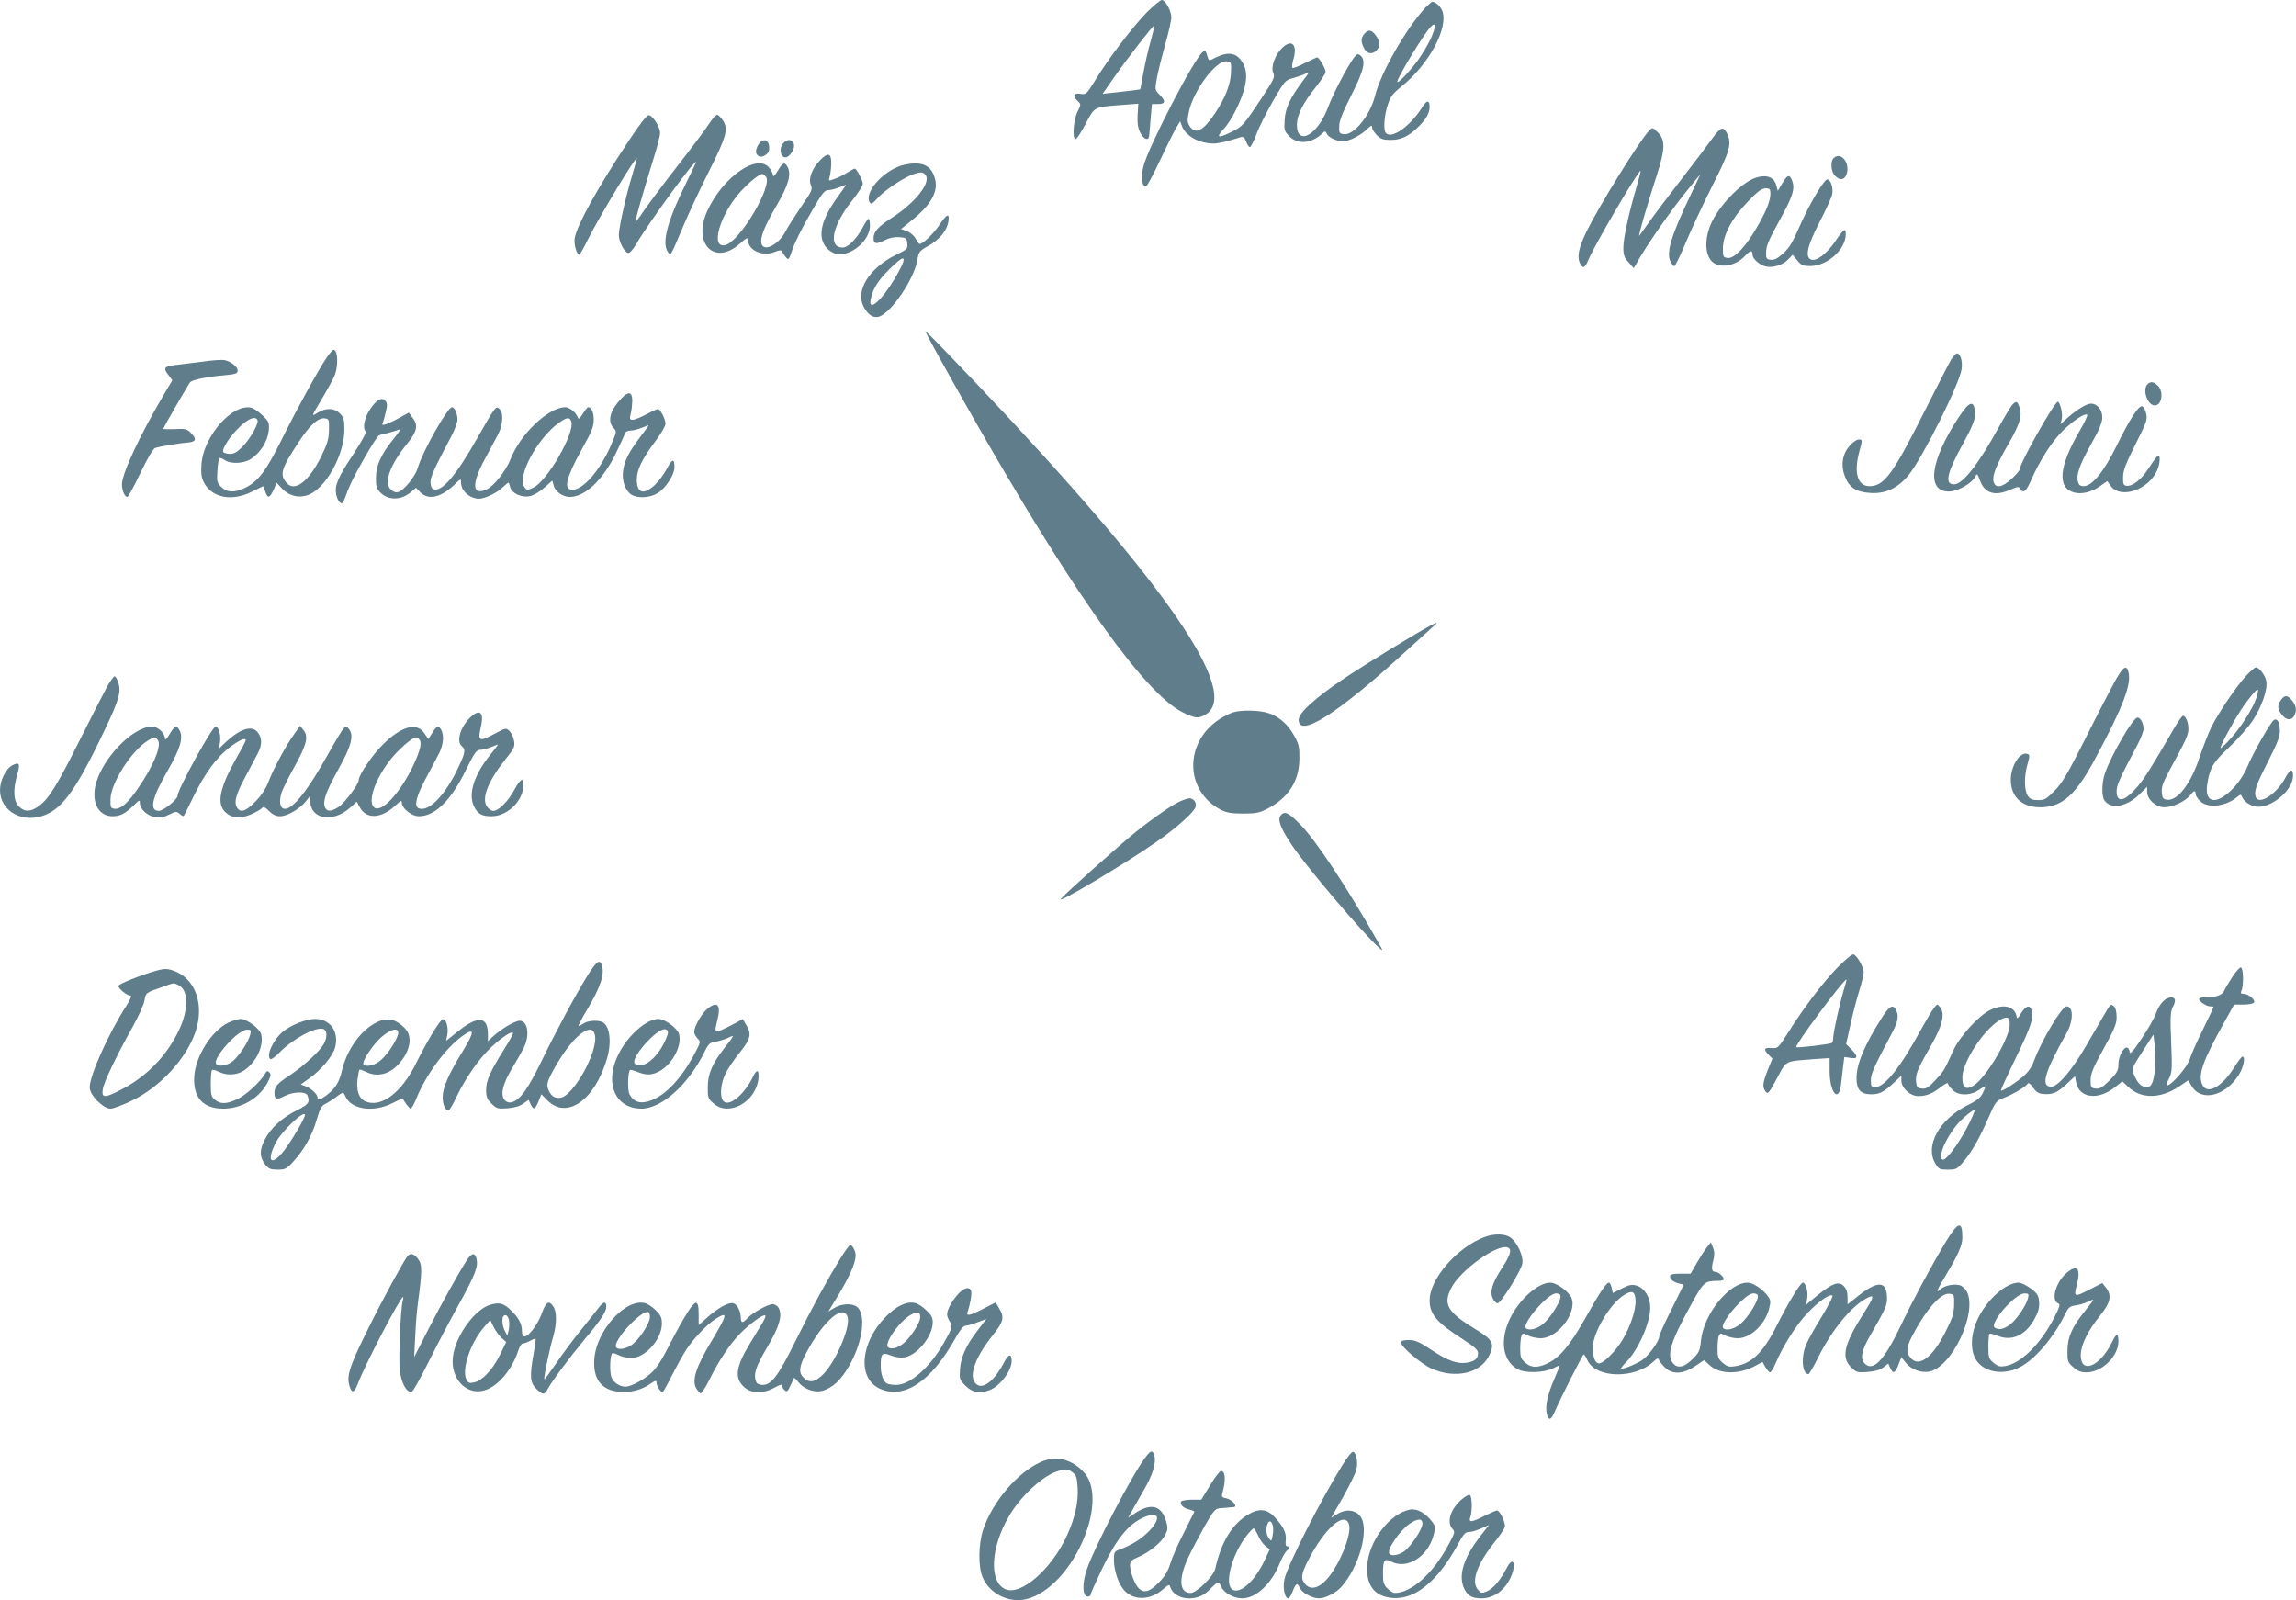 <?xml version="1.0" standalone="no"?>
<!DOCTYPE svg PUBLIC "-//W3C//DTD SVG 20010904//EN"
 "http://www.w3.org/TR/2001/REC-SVG-20010904/DTD/svg10.dtd">
<svg version="1.0" xmlns="http://www.w3.org/2000/svg"
 width="1280pt" height="892pt" viewBox="0 0 1280 892"
 preserveAspectRatio="xMidYMid meet">
<g transform="translate(0,892) scale(0.1,-0.1)"
fill="#607d8b" stroke="none">
<path d="M6395 8853 c-77 -78 -217 -261 -289 -380 -49 -79 -51 -81 -83 -76
-38 7 -45 -13 -14 -41 18 -17 18 -18 -2 -59 -22 -44 -30 -147 -12 -153 6 -2
31 36 56 83 52 100 45 96 203 108 l92 7 -4 -64 c-2 -47 2 -72 15 -98 20 -38
47 -47 50 -15 1 11 5 55 8 98 l7 77 34 0 c42 0 44 17 8 53 -26 26 -26 27 -14
94 7 38 28 121 46 186 19 65 34 133 34 150 0 37 -33 97 -53 97 -8 0 -44 -30
-82 -67z m21 -158 c-13 -44 -31 -123 -41 -177 l-18 -96 -41 -6 c-23 -3 -70 -8
-105 -12 l-64 -7 62 89 c72 104 222 297 226 292 2 -2 -7 -39 -19 -83z"/>
<path d="M7947 8878 c-106 -114 -248 -360 -281 -491 -27 -110 -118 -222 -174
-215 -25 3 -27 7 -26 44 0 30 19 77 67 172 71 139 84 196 51 223 -14 11 -19 9
-35 -11 -36 -48 -119 -206 -146 -280 -57 -153 -173 -217 -173 -95 0 52 34 121
105 209 30 38 55 76 55 85 0 19 -36 81 -47 81 -4 0 -35 -15 -69 -32 -35 -18
-66 -30 -69 -26 -4 3 -1 24 5 45 25 83 -7 118 -61 67 -41 -39 -65 -107 -51
-140 11 -22 5 -35 -62 -137 -103 -155 -109 -162 -168 -191 -77 -39 -92 -34
-47 14 44 46 101 161 119 238 15 65 7 112 -26 152 -31 37 -75 40 -135 10 -34
-18 -40 -19 -44 -5 -16 49 -14 48 -31 34 -50 -41 -303 -530 -329 -635 -16 -62
-8 -120 15 -112 6 2 39 64 74 138 35 74 75 155 89 180 l26 44 10 -26 c21 -57
97 -98 178 -98 25 0 81 13 148 35 16 5 23 0 32 -24 6 -17 16 -31 21 -31 5 0
22 33 37 73 14 39 57 123 93 186 65 112 68 115 112 126 25 7 56 18 70 25 21
11 20 7 -13 -36 -74 -98 -101 -155 -105 -221 -4 -58 -2 -64 26 -93 47 -46 120
-41 179 12 21 20 21 20 32 -1 6 -11 29 -26 51 -32 33 -10 47 -9 84 5 25 10 60
31 77 47 35 33 39 34 39 15 0 -7 12 -25 26 -40 22 -21 36 -26 76 -26 58 0 99
19 151 69 45 42 67 80 67 115 0 40 -16 39 -41 -1 -67 -109 -178 -185 -205
-141 -12 20 -7 93 12 152 15 47 27 63 76 103 155 124 266 331 228 424 -11 26
-37 49 -55 49 -4 0 -21 -15 -38 -32z m29 -174 c-14 -31 -46 -84 -70 -118 -45
-62 -116 -137 -116 -121 0 22 144 260 184 303 32 36 33 4 2 -64z m-1113 -184
c-2 -69 -31 -144 -89 -231 -66 -99 -109 -121 -141 -73 -14 23 -15 33 -5 81 25
118 151 288 210 281 26 -3 27 -5 25 -58z"/>
<path d="M7607 8732 c-20 -22 -21 -42 -5 -76 15 -34 44 -42 69 -20 25 22 24
55 -2 88 -24 31 -40 33 -62 8z"/>
<path d="M3507 8138 c-174 -263 -289 -469 -303 -545 -6 -32 11 -93 25 -93 4 0
26 39 50 88 62 124 271 471 271 448 0 -4 -11 -45 -25 -91 -35 -114 -75 -293
-75 -335 0 -40 33 -100 54 -100 8 0 26 21 42 48 66 114 334 482 334 458 0 -3
-22 -50 -49 -104 -110 -221 -144 -346 -107 -397 16 -22 9 -35 92 160 26 61 86
190 135 287 100 199 110 237 80 286 -12 17 -26 32 -33 32 -7 0 -26 -21 -43
-47 -16 -26 -96 -133 -178 -238 -81 -104 -166 -218 -189 -252 -23 -35 -43 -61
-45 -59 -4 3 47 181 101 354 20 63 36 126 36 141 0 33 -39 94 -62 99 -11 2
-45 -41 -111 -140z"/>
<path d="M9196 8194 c-52 -51 -280 -420 -352 -566 -44 -92 -54 -141 -34 -179
16 -28 26 -23 44 20 30 76 283 507 292 498 2 -1 -8 -41 -22 -87 -43 -147 -74
-288 -74 -340 0 -41 5 -56 29 -82 l29 -33 19 33 c44 81 179 276 264 382 50 63
90 111 87 105 -2 -5 -26 -55 -52 -110 -107 -222 -138 -323 -114 -371 7 -15 17
-27 22 -28 5 0 34 60 65 134 31 74 98 217 149 318 96 190 107 229 81 286 -21
45 -37 39 -87 -31 -26 -36 -104 -140 -175 -231 -70 -90 -148 -194 -174 -231
-26 -36 -50 -70 -54 -75 -9 -10 45 176 98 339 46 142 48 195 6 236 -28 29 -31
30 -47 13z"/>
<path d="M4244 8132 c-18 -12 -34 -50 -28 -66 9 -22 29 -26 53 -9 16 11 21 23
19 46 -3 32 -22 44 -44 29z"/>
<path d="M4367 8122 c-33 -37 -7 -101 29 -72 24 21 36 49 29 70 -8 25 -37 26
-58 2z"/>
<path d="M4573 8028 c-46 -48 -67 -103 -53 -138 11 -26 7 -35 -53 -121 -35
-52 -74 -113 -86 -136 -38 -76 -124 -121 -136 -70 -9 32 18 98 87 216 64 109
80 169 59 210 -17 30 -27 26 -55 -21 -14 -24 -26 -36 -26 -27 0 9 -9 28 -21
43 -66 84 -259 -50 -346 -240 -83 -183 40 -307 181 -183 37 33 46 37 46 22 0
-58 81 -95 147 -68 24 10 39 12 41 6 2 -6 11 -20 21 -32 17 -21 18 -21 39 41
11 34 55 123 98 196 65 114 80 134 100 134 14 0 41 7 61 15 19 8 37 15 39 15
2 0 -17 -28 -42 -62 -96 -130 -119 -226 -68 -287 15 -18 39 -33 59 -37 79 -14
185 75 185 158 0 21 -3 38 -8 38 -4 0 -18 -21 -32 -47 -34 -64 -82 -113 -112
-113 -84 0 -58 125 55 265 31 39 57 79 57 90 0 20 -35 85 -45 85 -3 0 -22 -10
-43 -23 -20 -13 -52 -29 -71 -35 -33 -12 -33 -12 -25 16 4 15 8 47 8 72 1 57
-18 62 -61 18z m-303 -93 c40 -49 -145 -361 -226 -381 -86 -22 -32 168 84 297
50 55 105 99 123 99 4 0 12 -7 19 -15z"/>
<path d="M10222 8038 c-19 -19 -14 -76 8 -98 25 -25 46 -25 60 -1 32 61 -24
143 -68 99z"/>
<path d="M5018 7995 c-107 -39 -201 -152 -169 -204 7 -11 16 -6 41 22 41 47
153 121 208 138 37 11 45 10 59 -3 39 -39 -49 -155 -185 -242 -77 -50 -102
-78 -102 -113 0 -33 15 -36 60 -13 27 14 55 20 83 18 39 -3 42 -5 45 -35 3
-30 0 -33 -64 -64 -147 -73 -226 -198 -180 -287 24 -46 52 -65 83 -58 69 17
202 213 218 321 7 41 11 47 60 74 63 36 104 85 112 135 8 51 -8 45 -50 -18
-32 -48 -92 -106 -110 -106 -4 0 -13 13 -22 29 -9 17 -29 35 -49 42 l-33 12
58 47 c112 90 153 165 130 239 -16 55 -52 81 -110 80 -25 0 -63 -7 -83 -14z
m17 -537 c-4 -13 -24 -52 -45 -88 -74 -125 -151 -193 -136 -119 11 58 40 104
103 167 67 66 89 77 78 40z"/>
<path d="M9785 7928 c-80 -28 -203 -156 -247 -257 -39 -90 -32 -183 15 -216
46 -32 127 -14 176 39 29 31 41 33 41 8 0 -26 40 -60 77 -68 40 -8 94 10 123
41 l24 25 26 -32 c22 -27 33 -31 71 -31 96 0 199 92 199 178 0 37 -12 29 -61
-44 -46 -66 -103 -109 -132 -98 -36 14 -21 78 47 209 35 68 67 137 70 154 8
36 -8 84 -27 84 -17 0 -95 -130 -142 -235 -57 -128 -67 -144 -108 -181 -27
-25 -46 -34 -65 -32 -25 3 -27 7 -26 44 0 32 17 72 73 172 76 137 89 179 72
225 -14 37 -26 34 -55 -15 l-25 -42 -7 27 c-12 50 -56 67 -119 45z m85 -88 c0
-40 -24 -100 -79 -193 -61 -105 -123 -169 -159 -165 -25 3 -27 6 -27 54 1 75
51 169 139 260 54 57 78 74 99 74 23 0 27 -4 27 -30z"/>
<path d="M5175 7040 c31 -60 202 -366 321 -572 515 -893 893 -1416 1096 -1518
70 -35 89 -37 129 -13 201 119 -218 726 -1266 1833 -123 129 -240 251 -260
270 l-37 35 17 -35z"/>
<path d="M1822 6928 c-49 -73 -169 -291 -253 -461 -86 -173 -130 -231 -204
-267 -57 -28 -100 -26 -132 6 -23 23 -25 31 -21 89 2 35 7 67 10 71 4 3 17 -1
30 -10 34 -24 108 -21 149 7 52 35 91 98 97 155 4 46 2 51 -34 86 -21 20 -48
39 -62 43 -106 26 -269 -159 -279 -317 -3 -49 0 -73 14 -100 45 -86 158 -107
269 -50 32 16 60 30 61 30 0 0 6 -13 12 -30 13 -40 24 -38 46 9 l17 40 32 -34
c37 -39 89 -52 139 -36 100 33 207 223 207 367 0 56 -4 68 -25 89 -30 31 -77
33 -123 5 -38 -23 -40 -29 32 93 25 42 53 94 61 113 22 53 19 144 -6 144 -4 0
-21 -19 -37 -42z m-387 -348 c10 -17 -35 -99 -80 -147 -32 -33 -49 -43 -73
-43 -17 0 -34 5 -37 10 -10 17 39 92 94 143 48 45 83 58 96 37z m399 -56 c-1
-51 -8 -76 -43 -148 -70 -141 -148 -200 -193 -148 -41 46 -31 79 68 229 62 94
107 135 144 131 24 -3 25 -6 24 -64z"/>
<path d="M10879 6918 c-11 -18 -79 -150 -151 -293 -176 -350 -224 -415 -306
-415 -66 0 -88 75 -57 190 19 70 19 70 -4 70 -10 0 -33 -16 -49 -35 -41 -45
-51 -109 -27 -170 23 -62 63 -88 142 -93 86 -6 157 29 216 103 80 102 282 507
293 588 6 44 -7 87 -26 87 -6 0 -19 -15 -31 -32z"/>
<path d="M1130 6904 c-52 -7 -121 -15 -152 -19 -64 -7 -70 -17 -37 -58 l20
-27 -49 -82 c-134 -228 -232 -438 -232 -498 0 -34 15 -70 30 -70 5 0 38 60 73
134 42 86 71 136 83 139 32 10 137 27 178 30 49 3 55 19 21 53 -23 23 -32 25
-90 22 -36 -1 -65 -1 -65 2 0 4 122 217 148 257 9 15 89 32 192 41 65 6 75 10
75 26 0 22 -39 52 -75 59 -14 2 -68 -1 -120 -9z"/>
<path d="M11972 6778 c-30 -30 0 -118 41 -118 39 0 51 76 17 110 -23 23 -41
25 -58 8z"/>
<path d="M3463 6698 c-62 -66 -78 -126 -43 -163 19 -20 19 -21 -14 -97 -61
-140 -154 -248 -215 -248 -52 0 -36 65 55 230 53 94 64 123 64 160 0 42 -13
70 -31 70 -4 0 -18 -17 -30 -37 -15 -24 -24 -32 -27 -22 -9 28 -46 59 -71 59
-94 -1 -251 -150 -305 -290 -25 -63 -91 -148 -131 -167 -83 -40 -88 27 -13
166 28 53 62 116 75 140 27 53 31 122 7 142 -20 17 -21 16 -126 -168 -117
-206 -196 -297 -241 -280 -11 4 -17 18 -17 40 0 30 19 71 119 261 17 32 31 72
31 88 0 33 -16 68 -30 68 -25 0 -164 -246 -191 -338 -14 -49 -78 -127 -110
-135 -13 -4 -28 2 -41 15 -39 39 -4 137 93 256 55 68 62 103 28 145 l-20 27
-52 -29 c-29 -16 -63 -32 -76 -36 -21 -6 -23 -5 -16 11 4 11 12 39 17 63 8 34
7 46 -5 58 -21 21 -51 3 -88 -55 -29 -45 -39 -105 -19 -117 5 -3 -26 -59 -69
-125 -87 -131 -106 -175 -97 -225 8 -43 33 -65 42 -39 31 86 55 135 116 242
39 68 75 125 82 126 6 2 29 8 51 13 22 6 49 14 59 18 12 5 1 -14 -28 -49 -70
-86 -100 -150 -100 -218 -1 -46 3 -61 23 -82 43 -46 116 -46 171 0 l29 25 25
-26 c44 -44 114 -29 189 43 35 34 37 35 37 13 0 -48 49 -91 102 -91 32 1 98
32 131 64 15 14 30 26 31 26 2 0 7 -11 10 -25 9 -35 63 -60 109 -51 20 4 55
24 81 47 l45 40 7 -26 c9 -35 50 -65 91 -65 84 0 184 94 256 242 25 51 47 101
51 111 3 10 15 17 31 17 14 0 42 7 62 15 19 8 37 15 39 15 2 0 -19 -30 -47
-66 -64 -85 -89 -134 -96 -193 -6 -54 14 -108 48 -129 34 -21 104 -17 145 9
46 28 94 103 94 145 0 51 -13 47 -44 -12 -16 -29 -46 -70 -67 -89 -62 -56 -99
-44 -99 32 0 54 30 115 104 214 31 41 56 84 56 97 0 26 -29 82 -42 82 -5 0
-34 -13 -65 -30 -31 -16 -65 -30 -75 -30 -17 0 -19 4 -12 33 5 17 8 50 9 72 0
52 -21 56 -62 13z m-278 -128 c20 -64 -133 -330 -211 -368 -35 -16 -36 -16
-51 3 -42 58 72 270 190 356 47 34 63 36 72 9z"/>
<path d="M11218 6663 c-9 -10 -42 -65 -74 -123 -113 -206 -202 -320 -250 -320
-55 0 -41 63 52 231 45 82 64 127 64 152 0 91 -27 88 -91 -10 -159 -243 -181
-413 -54 -413 47 0 126 44 146 81 11 22 12 21 28 -21 26 -71 85 -88 170 -49
40 17 46 18 53 4 17 -28 34 -15 61 48 48 109 116 216 176 275 59 58 125 101
137 90 3 -4 -15 -44 -41 -88 -118 -201 -128 -321 -30 -346 42 -10 97 3 141 35
l42 29 20 -28 c54 -72 205 -23 256 84 17 36 22 86 8 86 -5 0 -27 -29 -50 -65
-42 -67 -92 -107 -127 -103 -17 3 -20 10 -19 49 0 36 15 74 69 182 64 127 68
139 59 174 -5 23 -15 38 -24 38 -21 0 -71 -79 -142 -224 -69 -140 -135 -221
-181 -221 -20 0 -28 6 -33 26 -10 38 11 97 77 214 43 76 59 116 59 143 0 43
-28 77 -63 77 -25 0 -85 -37 -136 -84 l-34 -31 7 29 c7 28 -9 96 -22 96 -19 0
-212 -342 -212 -376 0 -6 -20 -30 -45 -53 -53 -49 -91 -55 -101 -16 -8 34 13
88 82 209 65 113 78 156 63 204 -12 37 -19 39 -41 15z"/>
<path d="M7975 5433 c-93 -50 -368 -219 -483 -296 -161 -108 -252 -191 -252
-229 0 -105 221 36 598 382 64 58 129 117 146 132 36 31 33 34 -9 11z"/>
<path d="M11788 5118 c-25 -46 -99 -188 -163 -317 -96 -190 -127 -244 -169
-287 -47 -48 -57 -54 -94 -54 -33 0 -45 5 -58 25 -20 31 -20 112 0 178 12 42
12 49 0 54 -41 16 -94 -65 -94 -144 0 -95 62 -153 164 -153 123 0 200 69 312
281 152 284 197 404 180 473 -11 44 -31 29 -78 -56z"/>
<path d="M12522 5153 c-53 -57 -152 -203 -194 -286 -16 -33 -45 -107 -64 -164
-49 -150 -123 -248 -183 -241 -22 3 -26 8 -29 41 -3 30 7 56 44 125 92 169
104 195 104 229 0 37 -15 73 -30 73 -5 0 -28 -33 -51 -72 -118 -205 -166 -282
-207 -328 -69 -79 -112 -87 -112 -21 0 35 15 68 119 265 17 32 31 70 31 83 0
32 -17 63 -34 63 -24 0 -145 -207 -181 -310 -18 -52 -20 -130 -2 -153 36 -50
123 -34 193 34 l44 43 0 -28 c0 -42 49 -86 96 -86 46 0 117 33 143 66 22 28
31 30 31 9 0 -9 11 -27 25 -40 42 -43 145 -31 209 24 15 13 20 13 24 2 9 -26
41 -50 77 -57 79 -14 204 85 208 166 3 48 -15 46 -42 -5 -49 -92 -150 -157
-166 -106 -10 31 4 69 71 200 48 94 64 134 64 165 0 47 -12 71 -31 64 -17 -7
-117 -182 -150 -262 -13 -33 -44 -81 -68 -108 -96 -107 -173 -103 -156 9 14
92 31 122 124 209 48 46 107 112 130 148 51 77 85 177 75 221 -6 31 -40 75
-58 75 -5 0 -30 -21 -54 -47z m58 -120 c-18 -58 -83 -161 -140 -225 -28 -32
-55 -58 -60 -58 -8 0 53 118 107 203 35 56 94 129 100 123 3 -2 0 -22 -7 -43z"/>
<path d="M600 5098 c-16 -29 -86 -166 -155 -303 -130 -260 -177 -334 -234
-372 -44 -30 -76 -29 -106 2 -30 29 -33 93 -10 173 19 64 14 77 -26 56 -36
-18 -68 -83 -69 -137 0 -122 131 -192 258 -137 98 42 178 158 331 482 74 155
87 203 71 252 -6 20 -16 36 -21 36 -5 0 -22 -24 -39 -52z"/>
<path d="M12716 5018 c-21 -30 -20 -50 5 -82 24 -31 54 -34 69 -7 15 30 12 56
-11 85 -25 32 -43 33 -63 4z"/>
<path d="M6874 4949 c-18 -5 -53 -24 -80 -41 -193 -130 -188 -396 10 -501 33
-17 58 -22 126 -22 73 0 92 4 138 28 116 61 175 154 176 277 1 65 -3 82 -29
129 -35 63 -82 105 -144 126 -49 16 -148 19 -197 4z"/>
<path d="M2619 4918 c-54 -54 -76 -132 -44 -158 24 -20 18 -41 -34 -147 -70
-137 -154 -219 -206 -199 -28 10 -16 64 37 163 28 54 62 118 75 142 24 47 30
100 13 132 -15 27 -25 24 -50 -16 l-22 -35 -22 32 c-43 65 -133 39 -238 -69
-57 -58 -128 -164 -128 -191 0 -24 -81 -131 -115 -152 -42 -26 -64 -25 -74 2
-12 34 5 82 76 211 71 127 87 186 59 222 -13 18 -16 18 -30 5 -8 -8 -45 -69
-82 -135 -120 -216 -205 -322 -251 -313 -22 4 -28 41 -14 88 6 19 38 84 71
143 70 126 81 171 52 207 l-19 24 -32 -45 c-44 -60 -115 -191 -143 -264 -15
-40 -40 -78 -73 -112 -55 -57 -87 -67 -105 -32 -16 29 -4 73 48 169 25 47 56
105 69 130 26 49 25 90 -4 122 -33 36 -99 13 -180 -64 l-31 -30 5 39 c5 38 -9
83 -25 83 -19 0 -212 -351 -212 -386 0 -20 -79 -84 -104 -84 -56 0 -40 71 51
228 68 119 86 179 64 221 -17 30 -27 26 -55 -21 -14 -24 -26 -36 -26 -27 0 31
-40 69 -71 69 -112 0 -290 -189 -319 -338 -17 -93 24 -162 97 -162 43 0 68 13
116 58 34 34 37 35 37 14 0 -32 41 -69 84 -77 26 -5 47 -2 78 14 39 19 43 19
60 4 10 -9 20 -14 22 -12 2 2 25 48 51 101 65 135 132 226 205 282 57 42 90
57 90 39 0 -4 -24 -50 -54 -102 -90 -160 -109 -249 -62 -296 36 -36 84 -41
144 -15 28 12 56 28 62 35 8 10 17 7 40 -16 20 -20 38 -29 61 -29 40 0 109 40
143 82 l26 33 0 -31 c0 -101 126 -122 221 -37 l38 34 15 -28 c37 -72 122 -68
204 10 26 25 32 27 32 13 0 -32 55 -76 95 -76 90 0 179 87 262 257 48 97 59
113 80 113 13 0 40 7 60 15 19 8 37 15 39 15 2 0 -18 -27 -44 -59 -91 -113
-124 -220 -88 -289 20 -40 44 -52 96 -52 83 0 166 74 177 158 8 62 -12 59 -48
-8 -35 -66 -89 -120 -119 -120 -11 0 -27 11 -36 25 -31 47 9 145 109 269 43
53 48 65 43 95 -3 19 -14 44 -25 55 -20 19 -20 19 -79 -12 -92 -49 -100 -46
-81 37 19 82 -7 103 -62 49z m-1740 -122 c25 -29 -22 -144 -112 -274 -56 -81
-96 -115 -130 -110 -20 3 -22 8 -21 54 3 91 117 269 209 326 36 22 39 22 54 4z
m1458 3 c17 -17 6 -62 -32 -144 -74 -156 -179 -269 -219 -236 -48 40 32 220
146 327 39 38 74 63 89 64 3 0 10 -5 16 -11z"/>
<path d="M6583 4455 c-46 -20 -144 -87 -253 -174 -96 -78 -379 -330 -415 -371
-33 -37 356 194 532 317 106 73 209 165 218 194 8 23 -10 49 -34 49 -9 -1 -30
-7 -48 -15z"/>
<path d="M7140 4375 c-19 -23 -2 -70 60 -163 83 -124 402 -499 490 -577 21
-18 21 -16 -5 30 -182 319 -345 565 -435 658 -67 68 -88 78 -110 52z"/>
<path d="M10245 3528 c-80 -82 -190 -226 -275 -362 -57 -89 -58 -91 -94 -88
-41 4 -46 -8 -16 -38 l21 -21 -26 -64 c-28 -72 -31 -93 -12 -120 13 -16 18
-10 63 73 55 103 40 95 207 108 l87 6 0 -71 c0 -124 52 -183 64 -73 4 31 9 78
12 104 l6 46 34 -5 c43 -7 44 8 5 48 l-29 29 24 108 c13 59 35 144 49 188 14
45 25 92 25 104 0 31 -41 100 -59 100 -8 0 -47 -33 -86 -72z m33 -130 c-22
-73 -58 -233 -58 -265 0 -12 -4 -24 -8 -27 -12 -7 -193 -29 -198 -23 -10 9
263 377 280 377 2 0 -5 -28 -16 -62z"/>
<path d="M3273 3478 c-71 -116 -168 -296 -257 -479 -75 -153 -116 -209 -162
-223 -14 -4 -28 -1 -39 10 -27 28 -14 89 37 174 25 41 55 94 67 117 36 71 24
153 -22 153 -26 0 -107 -48 -149 -88 l-28 -26 0 38 c0 103 -57 107 -174 11
l-59 -47 7 35 c7 40 -8 91 -26 85 -17 -6 -87 -122 -148 -244 -81 -166 -197
-252 -284 -213 -35 16 -50 59 -43 121 4 28 8 53 11 55 2 3 18 -3 35 -11 60
-32 130 -16 182 41 65 69 81 153 39 198 -60 64 -117 69 -194 16 -74 -51 -136
-148 -160 -250 -15 -65 -38 -101 -88 -138 -36 -26 -48 -29 -48 -10 0 17 -34
49 -67 62 l-26 10 42 30 c70 48 137 128 150 179 21 87 -29 156 -113 156 -49 0
-134 -34 -179 -71 -55 -46 -96 -136 -69 -153 5 -3 26 13 48 35 75 77 203 147
246 133 22 -7 24 -44 4 -82 -21 -39 -111 -123 -186 -173 -76 -50 -89 -65 -90
-101 0 -37 11 -41 56 -18 47 25 119 27 128 4 15 -38 6 -51 -57 -82 -86 -43
-150 -102 -182 -167 -30 -60 -28 -96 6 -140 17 -20 29 -25 67 -25 41 0 50 4
86 44 60 64 107 148 131 233 18 63 27 79 51 91 16 8 44 26 62 40 18 14 34 23
36 21 2 -2 9 -14 15 -27 36 -68 156 -83 257 -32 32 16 59 28 59 27 9 -20 38
-57 44 -57 5 0 19 24 31 54 53 132 162 281 254 348 73 53 75 32 5 -83 -77
-125 -111 -202 -111 -253 -1 -42 14 -76 33 -76 4 0 24 33 43 74 51 106 125
213 193 277 60 57 123 98 123 79 0 -6 -22 -45 -49 -88 -78 -125 -101 -176
-101 -227 0 -38 5 -52 30 -77 29 -28 35 -30 89 -26 37 3 68 11 88 26 l30 21
11 -24 c16 -34 24 -31 44 15 l16 40 34 -34 c108 -108 263 0 332 233 28 95 15
188 -29 205 -30 11 -80 6 -103 -10 -13 -9 -25 -14 -27 -13 -2 2 19 42 47 89
78 130 101 204 82 254 -12 30 -30 16 -81 -66z m-1053 -315 c0 -29 -55 -117
-95 -151 -33 -30 -81 -42 -98 -26 -13 13 48 106 96 150 52 46 97 59 97 27z
m1096 -10 c23 -90 -124 -353 -197 -353 -30 0 -43 9 -58 37 -18 36 -13 54 41
148 94 161 196 241 214 168z m-1616 -449 c0 -17 -76 -146 -115 -196 -71 -91
-102 -66 -49 40 32 65 164 190 164 156z"/>
<path d="M12445 3474 c-21 -32 -42 -68 -47 -80 -10 -22 -49 -34 -110 -34 -16
0 -28 -4 -28 -9 0 -14 41 -41 62 -41 10 0 18 -2 18 -4 0 -3 -27 -60 -60 -127
-33 -67 -66 -140 -72 -163 -12 -41 -102 -146 -125 -146 -6 0 -3 16 9 38 17 34
18 50 12 202 -6 144 -4 170 10 198 18 34 14 52 -10 52 -32 0 -64 -34 -84 -87
-11 -31 -49 -97 -83 -146 -49 -73 -63 -87 -65 -69 -9 58 -62 -6 -62 -74 0 -31
-8 -45 -49 -86 -40 -40 -55 -49 -78 -46 -26 3 -28 6 -28 48 1 37 14 69 73 175
60 109 72 137 72 176 0 30 -6 51 -16 60 -18 14 -16 16 -61 -61 -14 -25 -57
-97 -94 -161 -84 -144 -160 -231 -198 -227 -54 6 -32 82 89 297 40 71 40 151
1 151 -26 0 -137 -185 -181 -302 -14 -38 -33 -65 -64 -91 -48 -40 -115 -82
-121 -76 -2 2 37 87 86 188 85 176 100 222 83 265 -10 26 -31 18 -56 -21 -19
-32 -23 -35 -26 -18 -11 57 -73 71 -148 34 -63 -30 -171 -149 -206 -228 -49
-108 -51 -112 -99 -163 -38 -41 -52 -49 -75 -46 -25 3 -29 8 -32 37 -4 42 7
70 82 200 65 114 81 179 52 216 -16 20 -16 20 -35 -5 -11 -14 -43 -68 -72
-120 -113 -208 -202 -320 -254 -320 -22 0 -25 4 -25 38 0 36 14 68 119 266 33
62 38 94 21 127 -18 32 -36 22 -78 -43 -98 -154 -142 -259 -142 -338 0 -65 23
-90 83 -90 46 0 71 13 130 69 l37 35 0 -28 c0 -41 49 -86 94 -86 46 0 80 14
127 51 22 17 39 26 39 19 0 -6 11 -22 25 -35 33 -34 99 -34 149 0 41 28 42 28
20 -18 -12 -25 -32 -42 -80 -65 -162 -80 -245 -229 -184 -329 18 -30 24 -33
69 -33 46 0 52 3 86 43 46 54 88 126 140 245 40 92 44 96 88 113 52 20 122 62
132 79 4 6 16 -3 29 -22 16 -24 30 -34 55 -36 53 -5 79 6 131 54 l48 45 6 -34
c16 -87 119 -102 212 -31 l46 36 32 -30 c71 -69 181 -68 285 2 l50 34 20 -33
c52 -88 187 -56 262 63 27 43 39 102 20 102 -4 0 -25 -27 -45 -59 -65 -106
-148 -154 -176 -102 -29 55 -4 129 118 349 l57 102 52 0 c29 0 55 5 59 12 9
14 -31 48 -58 48 -16 0 -18 4 -12 18 13 27 11 125 -3 129 -6 2 -28 -22 -48
-53z m-1241 -268 c-3 -78 -135 -299 -204 -339 -41 -25 -60 -10 -60 48 0 82
116 262 205 316 44 28 60 21 59 -25z m811 -239 c-9 -82 -20 -107 -48 -107 -28
0 -51 22 -70 69 -14 33 -14 35 47 129 l61 95 8 -64 c4 -35 5 -90 2 -122z
m-1052 -338 c-50 -95 -118 -183 -134 -173 -32 20 41 165 119 234 31 28 58 46
60 41 2 -6 -18 -52 -45 -102z"/>
<path d="M875 3510 c-88 -25 -215 -75 -215 -86 0 -15 48 -54 67 -54 9 0 2 -18
-21 -54 -102 -159 -206 -391 -206 -458 0 -42 75 -118 116 -118 15 0 69 20 120
45 159 77 303 234 354 384 49 147 3 288 -112 336 -41 16 -58 17 -103 5z m119
-81 c58 -27 59 -136 3 -253 -69 -145 -183 -260 -325 -332 -90 -46 -106 -45
-99 4 7 42 76 186 165 345 33 60 64 127 67 148 8 45 7 45 94 75 79 28 65 26
95 13z"/>
<path d="M3942 3295 c-32 -26 -72 -99 -72 -128 0 -9 9 -26 19 -36 18 -18 18
-20 -20 -91 -79 -145 -169 -236 -258 -260 -48 -13 -80 0 -102 41 -11 21 -9
123 3 134 3 3 21 -2 41 -10 51 -21 86 -19 131 8 68 42 118 139 102 202 -8 32
-80 85 -115 85 -71 0 -183 -103 -231 -214 -68 -153 -6 -285 135 -286 115 0
265 136 355 321 20 41 28 48 63 53 21 4 53 14 69 22 35 18 33 13 -25 -60 -66
-85 -91 -143 -91 -214 -1 -59 1 -66 32 -93 84 -75 235 7 250 136 5 53 -8 59
-30 13 -47 -97 -129 -167 -163 -138 -24 20 -19 98 10 156 13 27 49 80 80 118
61 76 66 102 35 153 l-19 32 -66 -35 c-92 -47 -95 -46 -77 24 24 91 2 116 -56
67z m-228 -163 c-44 -106 -125 -173 -172 -143 -19 11 6 58 61 119 54 58 97 85
114 71 10 -9 9 -18 -3 -47z"/>
<path d="M1272 3219 c-93 -46 -182 -187 -189 -299 -8 -117 49 -180 161 -180
103 0 201 58 247 144 19 37 21 48 11 58 -11 11 -15 9 -24 -7 -26 -45 -106
-119 -153 -141 -61 -29 -95 -30 -126 -5 -21 17 -24 28 -24 89 0 39 3 73 7 77
3 4 20 -1 37 -9 44 -23 102 -20 142 7 68 46 111 137 95 202 -8 31 -80 85 -115
85 -14 0 -45 -10 -69 -21z m123 -66 c-9 -39 -61 -118 -97 -148 -30 -25 -82
-34 -93 -15 -20 32 122 190 171 190 24 0 25 -3 19 -27z"/>
<path d="M10848 1998 c-83 -138 -182 -322 -254 -473 -88 -185 -150 -250 -195
-209 -31 28 -23 72 27 159 85 147 94 167 94 207 0 102 -53 103 -177 1 l-43
-34 0 40 c0 28 -7 48 -21 62 -30 30 -66 15 -162 -64 l-48 -40 6 34 c7 36 -8
89 -24 89 -14 0 -81 -111 -145 -238 -76 -151 -139 -213 -233 -228 -33 -5 -44
-2 -69 19 -25 22 -29 32 -29 79 0 29 3 61 7 71 7 16 10 17 37 2 17 -8 48 -15
69 -15 70 0 150 75 174 162 11 44 10 50 -8 75 -28 38 -82 73 -111 73 -104 0
-244 -174 -260 -321 -5 -56 -11 -69 -43 -101 -49 -50 -87 -59 -113 -27 -37 46
-14 119 106 336 65 118 71 123 148 123 16 0 29 4 29 9 0 14 -30 41 -45 41 -22
0 -26 16 -14 62 8 32 8 50 -1 73 l-12 30 -22 -28 c-13 -16 -38 -55 -57 -88
l-34 -59 -57 0 c-43 0 -58 -4 -58 -14 0 -18 19 -33 51 -41 l26 -6 -68 -137
c-38 -75 -69 -144 -69 -153 0 -24 -55 -101 -90 -127 -28 -21 -100 -52 -122
-52 -5 0 7 16 26 35 69 69 135 218 136 306 0 58 -32 110 -78 123 -26 7 -41 4
-81 -17 l-50 -25 -6 29 c-4 16 -10 29 -15 29 -15 0 -51 -53 -132 -198 -86
-153 -145 -222 -213 -253 -54 -25 -89 -24 -122 5 -24 21 -28 32 -28 78 0 29 3
61 7 71 7 16 10 17 37 2 17 -8 48 -15 69 -15 105 0 219 165 165 239 -27 36
-81 71 -110 71 -68 0 -171 -91 -224 -198 -59 -121 -43 -238 41 -284 43 -24
147 -21 199 5 19 9 35 17 37 17 1 0 -14 -37 -33 -82 -37 -86 -50 -149 -39
-192 9 -37 24 -32 42 12 29 68 157 322 163 322 3 0 13 -15 21 -33 47 -101 266
-105 369 -6 19 18 26 20 29 9 3 -8 18 -27 33 -42 41 -41 101 -39 168 6 l51 34
31 -28 c53 -50 158 -53 246 -8 l49 26 16 -29 c10 -16 21 -29 26 -29 5 0 20 24
32 53 42 98 114 211 176 277 62 65 127 111 140 97 4 -3 -23 -55 -59 -115 -37
-59 -75 -128 -86 -153 -32 -69 -25 -169 11 -169 4 0 29 42 54 93 77 154 186
287 272 331 44 23 41 8 -17 -83 -111 -175 -128 -246 -71 -303 29 -28 35 -30
90 -26 40 3 70 11 89 25 l28 22 11 -25 c16 -34 27 -30 46 19 l16 42 25 -32
c30 -37 83 -57 130 -49 127 24 271 329 210 446 -9 16 -27 33 -41 36 -33 8 -83
-2 -106 -23 -29 -26 -21 -6 32 82 67 111 90 163 90 207 0 95 -23 89 -92 -24z
m-1730 -324 c4 -52 -29 -151 -74 -225 -37 -61 -105 -129 -129 -129 -22 0 -35
33 -35 89 0 82 97 245 174 292 45 28 60 21 64 -27z m-418 19 c0 -29 -55 -117
-95 -151 -33 -30 -81 -42 -98 -26 -24 25 122 194 167 194 18 0 26 -5 26 -17z
m1100 0 c0 -29 -55 -117 -95 -151 -33 -30 -81 -42 -98 -26 -24 25 122 194 167
194 18 0 26 -5 26 -17z m1094 -47 c-1 -49 -9 -74 -49 -152 -69 -137 -143 -195
-189 -148 -31 30 -30 61 4 126 77 148 160 242 208 236 26 -3 27 -5 26 -62z"/>
<path d="M8278 2025 c-153 -56 -308 -234 -308 -353 0 -78 39 -124 183 -216 69
-45 87 -61 87 -80 0 -30 -19 -45 -62 -52 -52 -9 -108 11 -198 71 -69 46 -90
55 -126 55 -31 0 -44 -4 -44 -14 0 -23 111 -117 168 -144 135 -61 279 -28 326
76 29 64 18 84 -81 144 -153 93 -179 137 -133 227 50 100 258 249 315 227 25
-9 17 -40 -30 -112 -56 -86 -71 -134 -53 -172 7 -15 19 -27 27 -27 18 0 132
182 138 222 7 39 -27 114 -64 143 -30 23 -89 25 -145 5z"/>
<path d="M4687 1908 c-73 -118 -162 -281 -253 -465 -93 -189 -133 -243 -182
-243 -18 0 -32 6 -36 16 -17 43 -4 83 60 192 70 118 87 179 65 221 -7 12 -21
21 -34 21 -26 0 -114 -49 -141 -79 -25 -28 -36 -27 -36 4 0 34 -20 74 -41 80
-25 8 -85 -25 -145 -78 l-49 -44 0 61 c0 90 -19 85 -81 -21 -29 -49 -72 -129
-97 -179 -29 -58 -60 -104 -87 -128 -43 -39 -112 -75 -142 -76 -32 0 -67 22
-79 51 -11 28 -9 123 4 135 3 3 19 -2 36 -10 16 -9 48 -16 70 -16 78 0 171
104 171 193 0 31 -7 46 -33 72 -19 19 -46 37 -61 41 -110 27 -273 -154 -283
-315 -7 -109 41 -171 139 -179 64 -5 123 9 172 43 31 21 36 22 36 7 1 -18 22
-52 34 -52 3 0 27 42 52 93 26 50 61 115 79 142 39 61 120 146 166 174 69 42
66 27 -25 -126 -85 -141 -110 -217 -85 -261 8 -14 19 -27 24 -29 6 -2 28 32
49 74 53 108 114 199 172 259 54 55 131 111 140 101 4 -3 -3 -21 -14 -39 -11
-18 -43 -71 -71 -117 -81 -133 -88 -196 -29 -246 40 -34 107 -34 166 0 29 16
42 20 42 11 0 -8 7 -19 15 -26 12 -10 17 -6 32 27 10 21 18 40 20 42 1 2 14
-10 28 -28 32 -38 94 -57 136 -42 49 17 85 48 125 108 93 140 121 327 54 363
-30 16 -83 11 -119 -11 l-33 -20 23 38 c91 146 129 228 129 276 0 23 -18 57
-30 57 -5 0 -29 -33 -53 -72z m-1064 -333 c-3 -38 -66 -131 -106 -155 -34 -21
-72 -26 -82 -10 -21 34 141 210 180 196 6 -2 9 -16 8 -31z m1103 1 c14 -59
-67 -247 -138 -318 -43 -43 -77 -49 -108 -18 -29 29 -25 63 15 139 95 179 210
278 231 197z"/>
<path d="M2272 1918 c-23 -29 -148 -258 -221 -408 -98 -196 -118 -256 -105
-307 13 -52 28 -51 49 4 37 100 237 483 252 483 2 0 2 -8 -1 -17 -13 -43 -25
-326 -17 -393 9 -71 36 -120 65 -120 6 0 47 71 90 158 43 86 120 234 172 327
96 174 111 215 100 260 -9 34 -27 31 -53 -9 -47 -73 -148 -254 -219 -394 l-75
-147 6 120 c3 66 10 152 16 190 23 170 23 208 -1 238 -23 29 -42 34 -58 15z"/>
<path d="M11522 1825 c-62 -52 -90 -155 -47 -171 12 -5 7 -21 -25 -83 -76
-145 -182 -250 -271 -266 -30 -5 -41 -2 -65 18 -27 23 -29 31 -29 91 0 35 3
67 6 70 3 4 23 -1 45 -10 79 -33 157 2 207 95 21 38 27 62 25 93 -3 36 -9 47
-46 75 -24 18 -55 33 -68 33 -70 0 -174 -91 -226 -198 -41 -82 -46 -175 -13
-230 43 -72 153 -91 246 -43 82 42 185 162 245 282 25 52 31 57 65 62 21 3 52
12 68 20 17 9 31 13 31 11 0 -2 -20 -29 -45 -60 -72 -88 -99 -148 -99 -222 -1
-59 1 -66 32 -93 25 -22 42 -29 74 -29 86 0 178 89 178 173 0 49 -11 47 -37
-7 -66 -134 -173 -178 -173 -70 0 56 39 135 109 222 57 70 66 111 31 155 l-20
25 -66 -34 c-91 -47 -94 -46 -76 24 24 91 2 116 -56 67z m-216 -142 c-11 -44
-73 -132 -109 -153 -35 -22 -55 -24 -76 -11 -34 22 113 191 165 191 24 0 25
-3 20 -27z"/>
<path d="M5343 1708 c-35 -38 -63 -88 -63 -115 0 -10 7 -28 15 -40 18 -25 14
-36 -36 -124 -77 -134 -187 -229 -263 -229 -23 0 -46 4 -52 8 -21 14 -34 51
-34 99 0 69 7 76 57 57 28 -11 54 -14 78 -10 71 14 155 119 155 195 0 26 -9
42 -36 67 -19 19 -47 37 -61 40 -46 12 -103 -14 -163 -74 -145 -146 -162 -347
-33 -404 134 -59 284 41 418 280 25 46 46 72 57 72 10 0 40 8 67 19 l50 19
-48 -63 c-65 -84 -94 -149 -99 -217 -4 -55 -3 -59 31 -93 38 -38 79 -45 134
-24 58 22 123 108 123 163 0 42 -18 39 -41 -6 -49 -96 -110 -149 -148 -129
-58 32 -24 143 83 277 61 76 67 101 36 151 l-19 33 -68 -35 c-76 -39 -98 -44
-89 -18 14 37 25 103 20 117 -10 25 -38 19 -71 -16z m-213 -132 c0 -27 -46
-101 -86 -138 -32 -30 -72 -43 -92 -29 -29 18 67 153 130 184 37 18 48 15 48
-17z"/>
<path d="M2737 1648 c-88 -23 -197 -172 -212 -291 -16 -129 85 -226 191 -182
71 29 142 119 174 218 6 20 17 37 23 37 7 0 25 7 41 15 16 9 30 14 32 12 2 -1
-3 -39 -11 -82 -23 -127 -20 -161 14 -196 37 -36 47 -36 65 -1 20 39 126 181
206 277 89 105 120 153 120 181 0 30 -13 30 -37 1 -10 -13 -55 -70 -101 -127
-46 -56 -110 -143 -143 -192 -34 -49 -62 -88 -64 -86 -6 5 29 169 49 237 20
69 21 140 0 169 -24 35 -40 26 -63 -38 -23 -63 -73 -130 -97 -130 -9 0 -14 11
-14 30 0 40 -20 77 -62 116 -40 39 -62 45 -111 32z m101 -92 c2 -16 1 -40 -3
-55 l-7 -26 -13 25 c-15 27 -19 72 -8 84 13 13 28 -1 31 -28z m-42 -94 l26
-23 -35 -72 c-41 -83 -99 -144 -144 -153 -28 -6 -34 -3 -44 19 -25 55 24 201
97 286 l37 43 19 -39 c10 -21 30 -48 44 -61z"/>
<path d="M6385 795 c-71 -92 -283 -497 -325 -621 -29 -82 -26 -154 6 -154 8 0
14 5 14 11 0 6 31 75 69 154 78 160 143 239 226 276 87 39 102 -5 28 -79 -44
-44 -94 -75 -165 -101 -25 -9 -28 -16 -28 -54 0 -65 27 -142 61 -176 54 -55
144 -51 213 10 33 28 35 29 41 10 11 -35 54 -61 102 -61 51 0 87 16 127 59 36
37 40 38 54 6 16 -35 70 -65 117 -65 77 0 163 80 210 197 13 32 31 62 39 69
19 14 21 24 3 24 -9 0 -12 11 -9 34 5 39 -13 77 -62 129 -47 50 -93 51 -162 5
-81 -54 -138 -152 -169 -293 -9 -41 -104 -135 -137 -135 -64 0 -69 79 -14 197
20 43 62 122 92 176 47 83 59 97 82 99 15 1 36 3 47 4 11 1 26 2 33 3 25 2 -8
41 -39 48 -25 5 -30 9 -25 27 21 73 18 126 -7 126 -7 0 -35 -36 -61 -80 l-49
-80 -53 0 c-29 0 -56 -5 -59 -10 -10 -16 13 -38 46 -45 17 -4 29 -10 27 -13
-2 -4 -29 -58 -60 -120 -32 -62 -65 -138 -74 -169 -12 -40 -29 -69 -63 -104
-52 -54 -86 -63 -115 -30 -22 24 -45 87 -46 124 0 24 7 31 47 48 62 27 131 83
150 125 14 28 14 40 4 74 -25 86 -82 102 -165 50 l-47 -30 24 42 c14 24 43 75
65 114 48 82 68 148 58 187 -9 36 -20 34 -51 -8z m710 -376 c4 -11 4 -37 0
-57 -6 -35 -8 -36 -21 -17 -15 20 -18 53 -8 79 9 22 21 20 29 -5z m-81 -59 c9
-22 28 -48 41 -58 l24 -19 -30 -63 c-52 -110 -128 -181 -173 -164 -55 21 -12
195 75 305 17 22 34 39 38 39 4 0 15 -18 25 -40z"/>
<path d="M7487 758 c-125 -201 -309 -563 -326 -640 -11 -48 1 -108 21 -108 5
0 17 18 25 40 18 46 26 49 40 17 13 -27 69 -57 107 -57 34 0 94 31 122 62 102
112 160 325 108 395 -28 37 -81 43 -129 13 l-34 -21 65 113 c35 62 69 131 75
152 11 42 2 97 -18 103 -6 2 -31 -29 -56 -69z m33 -333 c20 -53 -55 -237 -128
-314 -43 -46 -87 -54 -114 -23 -28 31 -25 56 14 132 90 177 201 277 228 205z"/>
<path d="M5802 770 c-131 -59 -269 -222 -321 -377 -27 -82 -28 -211 -2 -268
33 -75 113 -125 197 -125 118 0 258 120 344 295 84 170 94 337 26 414 -68 77
-159 100 -244 61z m179 -59 c19 -15 24 -30 27 -87 4 -79 -15 -165 -59 -262
-86 -190 -260 -341 -346 -300 -91 43 -80 233 23 408 63 107 179 216 262 246
50 18 66 17 93 -5z"/>
<path d="M8147 560 c-61 -53 -83 -125 -50 -162 15 -17 14 -22 -17 -80 -85
-164 -210 -278 -304 -278 -9 0 -28 11 -41 25 -21 20 -25 34 -25 82 0 77 8 88
46 68 88 -46 204 27 236 147 11 44 10 50 -8 75 -36 48 -84 75 -123 68 -113
-21 -232 -177 -239 -315 -5 -110 42 -170 142 -178 125 -10 253 95 363 298 31
58 42 70 63 70 14 0 44 9 68 20 l43 19 -46 -59 c-99 -128 -128 -226 -90 -300
19 -37 43 -50 95 -50 69 0 133 48 164 122 32 76 10 115 -25 46 -33 -65 -75
-114 -110 -129 -30 -12 -33 -11 -51 11 -38 47 -2 143 96 266 31 38 56 77 56
87 0 27 -30 87 -44 87 -6 0 -38 -14 -70 -30 -72 -37 -90 -39 -79 -7 12 34 10
120 -4 124 -6 2 -27 -10 -46 -27z m-217 -134 c0 -32 -71 -137 -108 -158 -33
-20 -68 -23 -77 -8 -14 22 59 129 114 166 46 31 71 31 71 0z"/>
</g>
</svg>
